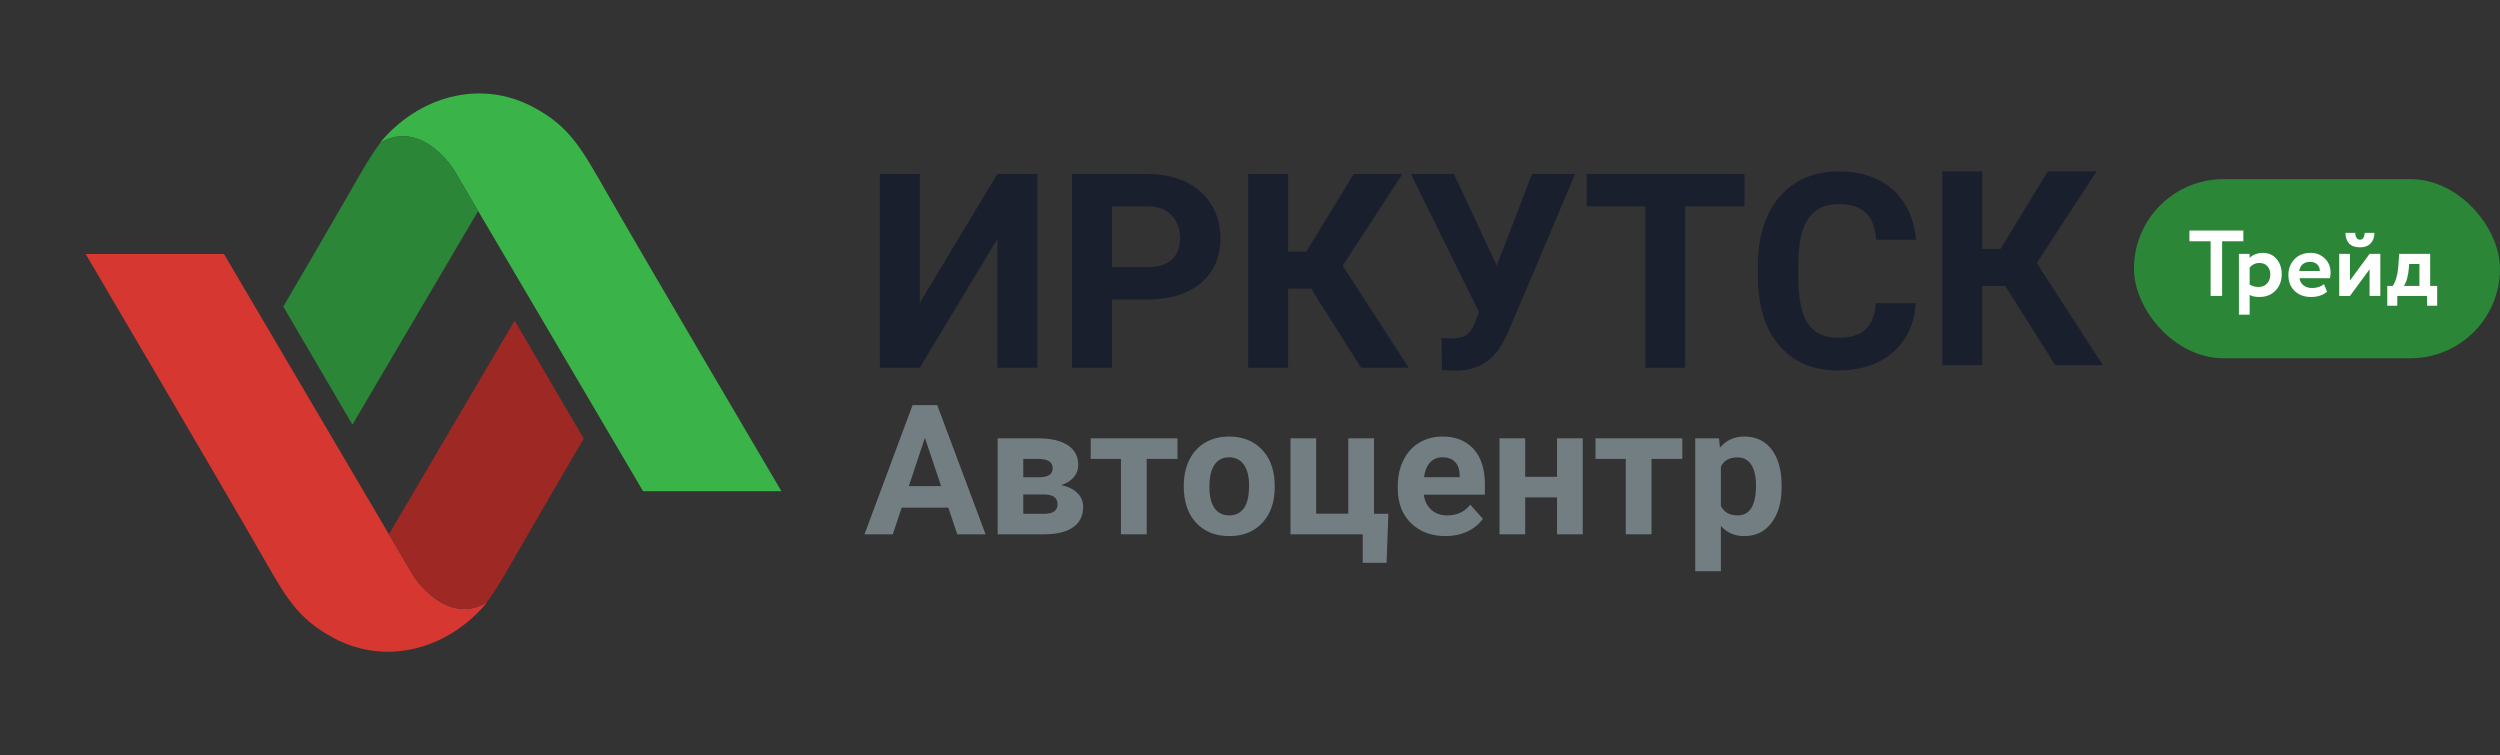 <svg width="321" height="97" viewBox="0 0 321 97" fill="none" xmlns="http://www.w3.org/2000/svg">
<rect x="0" y="0" width="321" height="97" fill="#333333" stroke="none"/>
<path d="M11 32.617H28.762L53.027 73.851C53.027 73.851 57.15 80.512 62.542 77.34C57.743 83.183 49.811 85.621 42.877 81.939C38.098 79.402 36.629 76.533 33.361 70.838C27.811 61.164 11 32.617 11 32.617Z" fill="#D63731"/>
<path d="M100.329 63.066H82.567L58.303 21.832C58.303 21.832 54.179 15.171 48.787 18.343C53.586 12.5 61.518 10.062 68.453 13.744C73.231 16.281 74.7 19.15 77.968 24.845C83.519 34.519 100.329 63.066 100.329 63.066Z" fill="#3AB349"/>
<path d="M66.079 41.16C68.929 46.014 72.14 51.494 74.955 56.315C71.573 62.094 68.391 67.553 66.507 70.837C66.346 71.118 66.189 71.392 66.036 71.66L66.035 71.661C64.692 74.009 63.638 75.851 62.459 77.388C57.108 80.443 53.027 73.851 53.027 73.851L49.934 68.595L66.079 41.16Z" fill="#9D2824"/>
<path d="M45.251 54.523C42.401 49.668 39.189 44.188 36.375 39.367C39.756 33.588 42.938 28.129 44.822 24.845C44.984 24.564 45.14 24.29 45.293 24.023L45.294 24.021C46.638 21.673 47.691 19.832 48.87 18.294C54.222 15.239 58.303 21.832 58.303 21.832L61.395 27.087L45.251 54.523Z" fill="#2B8737"/>
<path d="M128.059 22.342H133.202V47.221H128.059V30.697L118.097 47.221H112.971V22.342H118.097V38.899L128.059 22.342Z" fill="#1A1F2E"/>
<path d="M142.77 38.455V47.221H137.644V22.342H147.35C149.218 22.342 150.858 22.684 152.271 23.367C153.695 24.05 154.788 25.024 155.551 26.289C156.315 27.542 156.696 28.972 156.696 30.578C156.696 33.016 155.859 34.941 154.184 36.353C152.521 37.754 150.215 38.455 147.264 38.455H142.77ZM142.77 34.303H147.35C148.705 34.303 149.736 33.984 150.442 33.346C151.16 32.708 151.519 31.797 151.519 30.612C151.519 29.393 151.16 28.408 150.442 27.656C149.725 26.904 148.734 26.517 147.469 26.494H142.77V34.303Z" fill="#1A1F2E"/>
<path d="M168.35 37.054H165.394V47.221H160.267V22.342H165.394V32.303H167.734L173.817 22.342H180.071L172.399 34.115L180.874 47.221H174.757L168.35 37.054Z" fill="#1A1F2E"/>
<path d="M192.186 34.098L196.714 22.342H202.25L193.553 42.863L192.852 44.213C191.565 46.457 189.594 47.579 186.94 47.579L185.146 47.511L185.095 43.393C185.368 43.439 185.812 43.461 186.428 43.461C187.145 43.461 187.721 43.336 188.153 43.085C188.598 42.835 188.968 42.373 189.264 41.701L189.896 40.078L181.165 22.342H186.684L192.186 34.098Z" fill="#1A1F2E"/>
<path d="M224.002 26.494H216.381V47.221H211.255V26.494H203.737V22.342H224.002V26.494Z" fill="#1A1F2E"/>
<path d="M245.993 38.933C245.799 41.61 244.808 43.718 243.02 45.255C241.243 46.793 238.896 47.562 235.98 47.562C232.79 47.562 230.278 46.491 228.444 44.35C226.622 42.197 225.711 39.246 225.711 35.499V33.978C225.711 31.586 226.132 29.478 226.975 27.656C227.818 25.833 229.02 24.438 230.58 23.47C232.152 22.49 233.975 22 236.048 22C238.919 22 241.231 22.769 242.986 24.307C244.74 25.845 245.754 28.003 246.027 30.783H240.901C240.776 29.177 240.326 28.015 239.551 27.297C238.788 26.568 237.62 26.203 236.048 26.203C234.339 26.203 233.058 26.819 232.204 28.049C231.361 29.268 230.928 31.164 230.905 33.739V35.618C230.905 38.307 231.309 40.272 232.118 41.513C232.938 42.755 234.226 43.376 235.98 43.376C237.563 43.376 238.742 43.017 239.517 42.299C240.303 41.57 240.753 40.448 240.867 38.933H245.993Z" fill="#1A1F2E"/>
<path d="M257.475 36.712H254.519V46.879H249.393V22H254.519V31.962H256.86L262.943 22H269.197L261.525 33.773L270 46.879H263.883L257.475 36.712Z" fill="#1A1F2E"/>
<path d="M121.765 65.188H115.773L114.634 68.606H111L117.174 52.02H120.341L126.549 68.606H122.915L121.765 65.188ZM116.696 62.42H120.842L118.757 56.212L116.696 62.42Z" fill="#737E83"/>
<path d="M128.098 68.605V56.28H133.247C134.926 56.28 136.213 56.576 137.109 57.169C138.005 57.761 138.453 58.611 138.453 59.72C138.453 60.29 138.263 60.802 137.884 61.258C137.511 61.706 136.965 62.052 136.243 62.295C137.124 62.462 137.815 62.792 138.316 63.286C138.825 63.772 139.08 64.372 139.08 65.085C139.08 66.232 138.647 67.106 137.781 67.706C136.923 68.305 135.674 68.605 134.033 68.605H128.098ZM131.39 63.491V65.974H134.045C135.207 65.974 135.788 65.568 135.788 64.755C135.788 63.927 135.233 63.506 134.124 63.491H131.39ZM131.39 61.281H133.43C134.584 61.266 135.161 60.894 135.161 60.164C135.161 59.716 135.002 59.398 134.683 59.208C134.371 59.018 133.893 58.923 133.247 58.923H131.39V61.281Z" fill="#737E83"/>
<path d="M151.189 58.923H147.236V68.605H143.932V58.923H140.048V56.28H151.189V58.923Z" fill="#737E83"/>
<path d="M151.997 62.329C151.997 61.106 152.233 60.016 152.704 59.059C153.174 58.103 153.85 57.362 154.731 56.838C155.62 56.314 156.649 56.052 157.818 56.052C159.481 56.052 160.837 56.561 161.885 57.579C162.941 58.596 163.529 59.978 163.651 61.725L163.673 62.568C163.673 64.459 163.146 65.978 162.09 67.125C161.034 68.264 159.618 68.833 157.841 68.833C156.064 68.833 154.644 68.264 153.581 67.125C152.525 65.985 151.997 64.436 151.997 62.477V62.329ZM155.289 62.568C155.289 63.737 155.51 64.634 155.95 65.256C156.391 65.871 157.021 66.179 157.841 66.179C158.638 66.179 159.261 65.875 159.709 65.268C160.157 64.653 160.381 63.673 160.381 62.329C160.381 61.182 160.157 60.294 159.709 59.663C159.261 59.033 158.631 58.718 157.818 58.718C157.013 58.718 156.391 59.033 155.95 59.663C155.51 60.286 155.289 61.254 155.289 62.568Z" fill="#737E83"/>
<path d="M165.701 56.28H168.993V65.951H173.117V56.28H176.42V65.974H178.266L178.038 72.262H174.974V68.605H165.701V56.28Z" fill="#737E83"/>
<path d="M185.59 68.833C183.783 68.833 182.31 68.279 181.171 67.17C180.039 66.061 179.473 64.584 179.473 62.739V62.42C179.473 61.182 179.712 60.077 180.191 59.105C180.669 58.125 181.345 57.374 182.219 56.85C183.099 56.318 184.102 56.052 185.226 56.052C186.912 56.052 188.237 56.584 189.201 57.647C190.173 58.71 190.659 60.218 190.659 62.169V63.514H182.811C182.917 64.319 183.236 64.964 183.768 65.45C184.307 65.936 184.987 66.179 185.807 66.179C187.075 66.179 188.066 65.72 188.78 64.801L190.397 66.612C189.904 67.311 189.236 67.857 188.393 68.252C187.55 68.64 186.616 68.833 185.59 68.833ZM185.214 58.718C184.561 58.718 184.03 58.938 183.62 59.379C183.217 59.819 182.959 60.449 182.845 61.269H187.424V61.007C187.409 60.278 187.212 59.716 186.832 59.322C186.452 58.919 185.913 58.718 185.214 58.718Z" fill="#737E83"/>
<path d="M203.224 68.605H199.921V63.867H195.831V68.605H192.539V56.28H195.831V61.224H199.921V56.28H203.224V68.605Z" fill="#737E83"/>
<path d="M216.005 58.923H212.052V68.605H208.749V58.923H204.864V56.28H216.005V58.923Z" fill="#737E83"/>
<path d="M228.763 62.557C228.763 64.455 228.331 65.978 227.465 67.125C226.607 68.264 225.445 68.833 223.979 68.833C222.734 68.833 221.727 68.4 220.96 67.535V73.344H217.668V56.28H220.721L220.835 57.487C221.632 56.531 222.673 56.052 223.956 56.052C225.475 56.052 226.656 56.614 227.499 57.738C228.342 58.862 228.763 60.411 228.763 62.386V62.557ZM225.471 62.317C225.471 61.171 225.266 60.286 224.856 59.663C224.454 59.041 223.865 58.729 223.091 58.729C222.058 58.729 221.348 59.124 220.96 59.914V64.96C221.363 65.773 222.081 66.179 223.113 66.179C224.685 66.179 225.471 64.892 225.471 62.317Z" fill="#737E83"/>
<rect x="274" y="23" width="47" height="23" rx="11.5" fill="#2B8737"/>
<path d="M283.844 30.98H281.12V29.6H288.044V30.98H285.32V38H283.844V30.98ZM288.855 40.4H287.475V32.6H288.855V33.116C289.031 32.924 289.271 32.768 289.575 32.648C289.879 32.528 290.195 32.468 290.523 32.468C291.267 32.468 291.859 32.724 292.299 33.236C292.747 33.756 292.971 34.416 292.971 35.216C292.971 36.056 292.707 36.752 292.179 37.304C291.651 37.856 290.963 38.132 290.115 38.132C289.571 38.132 289.151 38.044 288.855 37.868V40.4ZM290.091 33.764C289.611 33.764 289.199 33.96 288.855 34.352V36.536C289.183 36.744 289.563 36.848 289.995 36.848C290.451 36.848 290.815 36.7 291.087 36.404C291.367 36.108 291.507 35.724 291.507 35.252C291.507 34.804 291.379 34.444 291.123 34.172C290.875 33.9 290.531 33.764 290.091 33.764ZM298.402 36.488L298.798 37.46C298.262 37.908 297.574 38.132 296.734 38.132C295.87 38.132 295.166 37.872 294.622 37.352C294.094 36.84 293.83 36.156 293.83 35.3C293.83 34.5 294.09 33.828 294.61 33.284C295.13 32.74 295.822 32.468 296.686 32.468C297.398 32.468 298.002 32.704 298.498 33.176C298.994 33.648 299.242 34.248 299.242 34.976C299.242 35.296 299.214 35.544 299.158 35.72H295.258C295.314 36.112 295.486 36.42 295.774 36.644C296.07 36.868 296.438 36.98 296.878 36.98C297.478 36.98 297.986 36.816 298.402 36.488ZM296.626 33.62C295.842 33.62 295.37 34.012 295.21 34.796H297.862C297.87 34.452 297.758 34.172 297.526 33.956C297.302 33.732 297.002 33.62 296.626 33.62ZM304.254 34.58L301.734 38H300.354V32.6H301.734V36.02L304.254 32.6H305.634V38H304.254V34.58ZM301.158 29.9H302.418C302.418 30.164 302.47 30.376 302.574 30.536C302.678 30.696 302.834 30.776 303.042 30.776C303.226 30.776 303.366 30.696 303.462 30.536C303.566 30.368 303.618 30.156 303.618 29.9H304.878C304.878 30.46 304.714 30.912 304.386 31.256C304.058 31.592 303.61 31.76 303.042 31.76C302.418 31.76 301.946 31.596 301.626 31.268C301.314 30.932 301.158 30.476 301.158 29.9ZM307.81 39.26H306.526V36.716H307.21C307.634 36.148 307.886 35.208 307.966 33.896L308.05 32.6H312.034V36.716H312.934V39.26H311.638V38H307.81V39.26ZM309.334 33.896L309.298 34.448C309.202 35.488 308.986 36.244 308.65 36.716H310.654V33.896H309.334Z" fill="white"/>
</svg>
